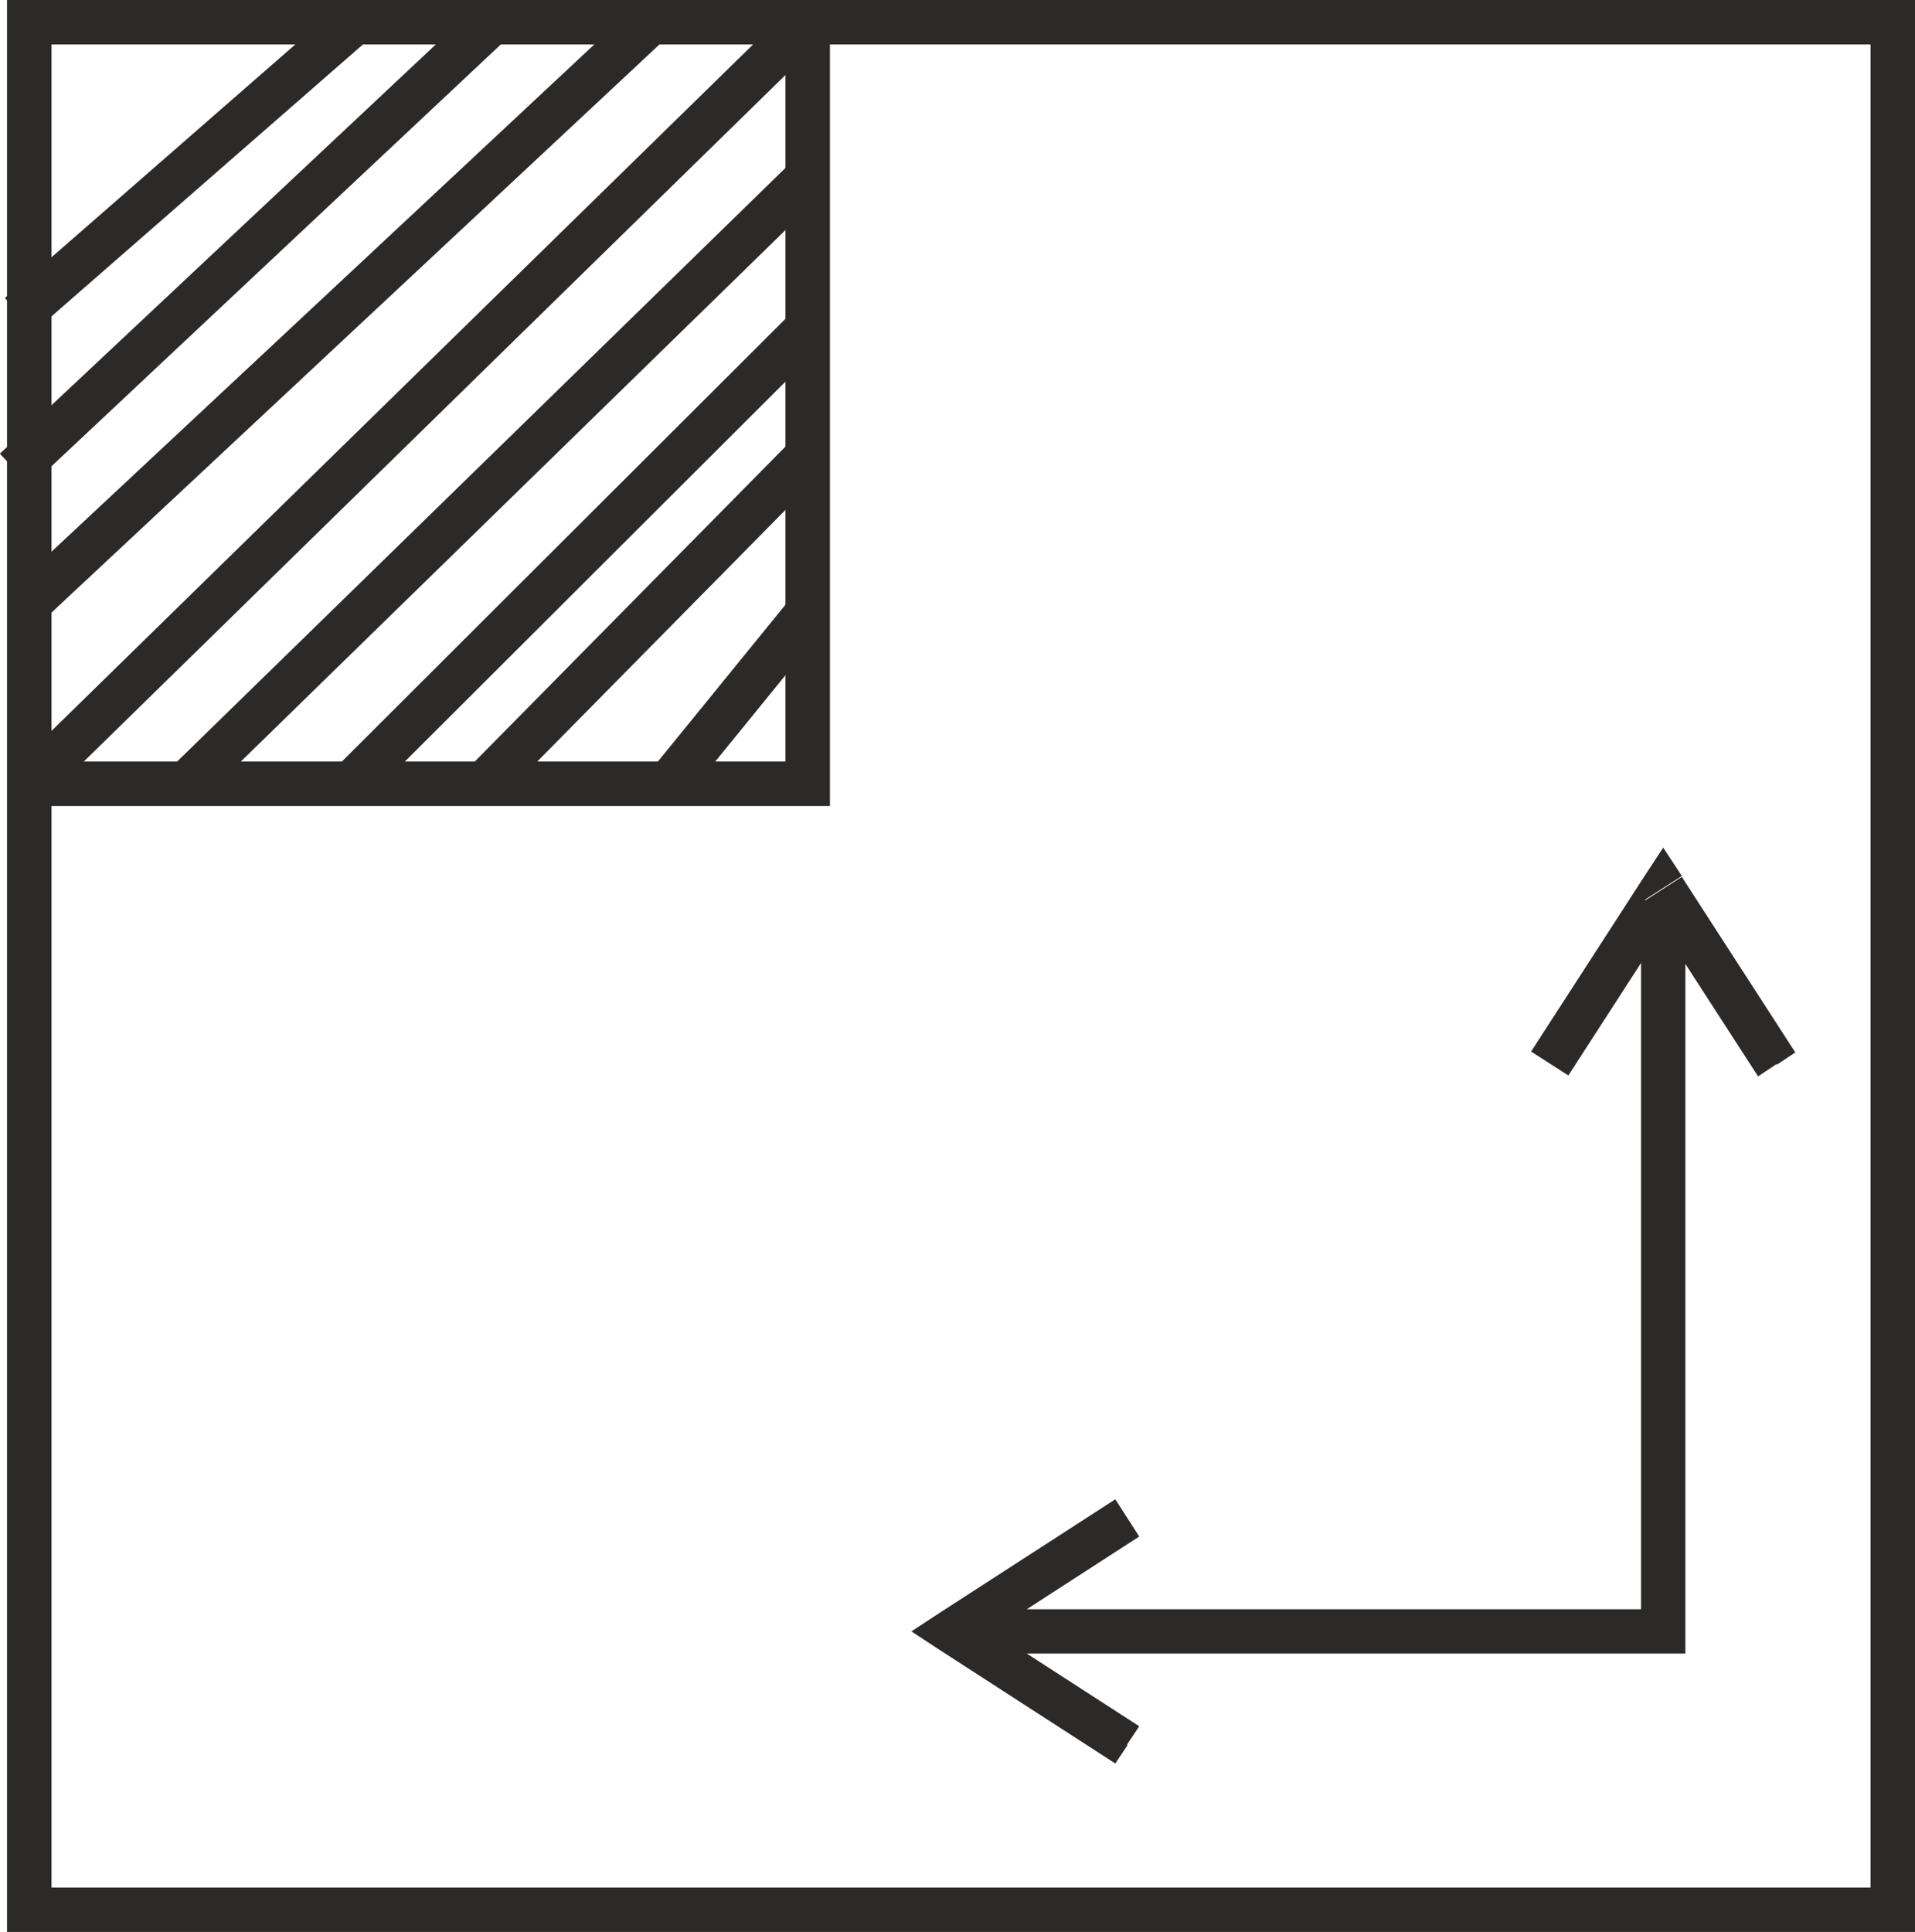 <?xml version="1.0" encoding="UTF-8"?>
<!DOCTYPE svg PUBLIC "-//W3C//DTD SVG 1.1//EN" "http://www.w3.org/Graphics/SVG/1.1/DTD/svg11.dtd">
<!-- Creator: CorelDRAW X6 -->
<svg xmlns="http://www.w3.org/2000/svg" xml:space="preserve" width="21.522mm" height="21.711mm" version="1.1" style="shape-rendering:geometricPrecision; text-rendering:geometricPrecision; image-rendering:optimizeQuality; fill-rule:evenodd; clip-rule:evenodd"
viewBox="0 0 2160 2179"
 xmlns:xlink="http://www.w3.org/1999/xlink">
 <defs>
  <style type="text/css">
   <![CDATA[
    .str0 {stroke:#2B2A29;stroke-width:50.184}
    .fil0 {fill:none}
    .fil1 {fill:#2B2A29;fill-rule:nonzero}
   ]]>
  </style>
 </defs>
 <g id="Layer_x0020_1">
  <g id="_398621688">
   <rect class="fil0 str0" x="33" y="25" width="2102" height="2129"/>
   <polyline class="fil0 str0" points="911,25 911,884 33,884 "/>
   <line class="fil0 str0" x1="400" y1="25" x2="22" y2= "355" />
   <line class="fil0 str0" x1="555" y1="25" x2="17" y2= "530" />
   <line class="fil0 str0" x1="734" y1="25" x2="33" y2= "680" />
   <line class="fil0 str0" x1="911" y1="25" x2="33" y2= "884" />
   <line class="fil0 str0" x1="911" y1="200" x2="210" y2= "884" />
   <line class="fil0 str0" x1="911" y1="370" x2="396" y2= "884" />
   <line class="fil0 str0" x1="911" y1="514" x2="546" y2= "884" />
   <line class="fil0 str0" x1="754" y1="884" x2="911" y2= "691" />
   <g>
    <path class="fil1" d="M1060 1861l0 -42 198 -128 27 42 -198 128 0 -42 -27 42zm0 0l-32 -21 32 -21 0 42zm212 107l-14 21 -198 -128 27 -42 198 128 -14 21zm604 -103l-763 0 0 -50 763 0 25 25 -25 25zm25 -25l0 25 -25 0 25 -25zm0 -799l0 799 -50 0 0 -799 50 0zm-4 -53l-42 27 42 0 -128 198 -42 -27 128 -198 42 0zm0 0l-42 0 21 -32 21 32zm107 212l-21 14 -128 -198 42 -27 128 198 -21 14z"/>
   </g>
  </g>
 </g>
</svg>
